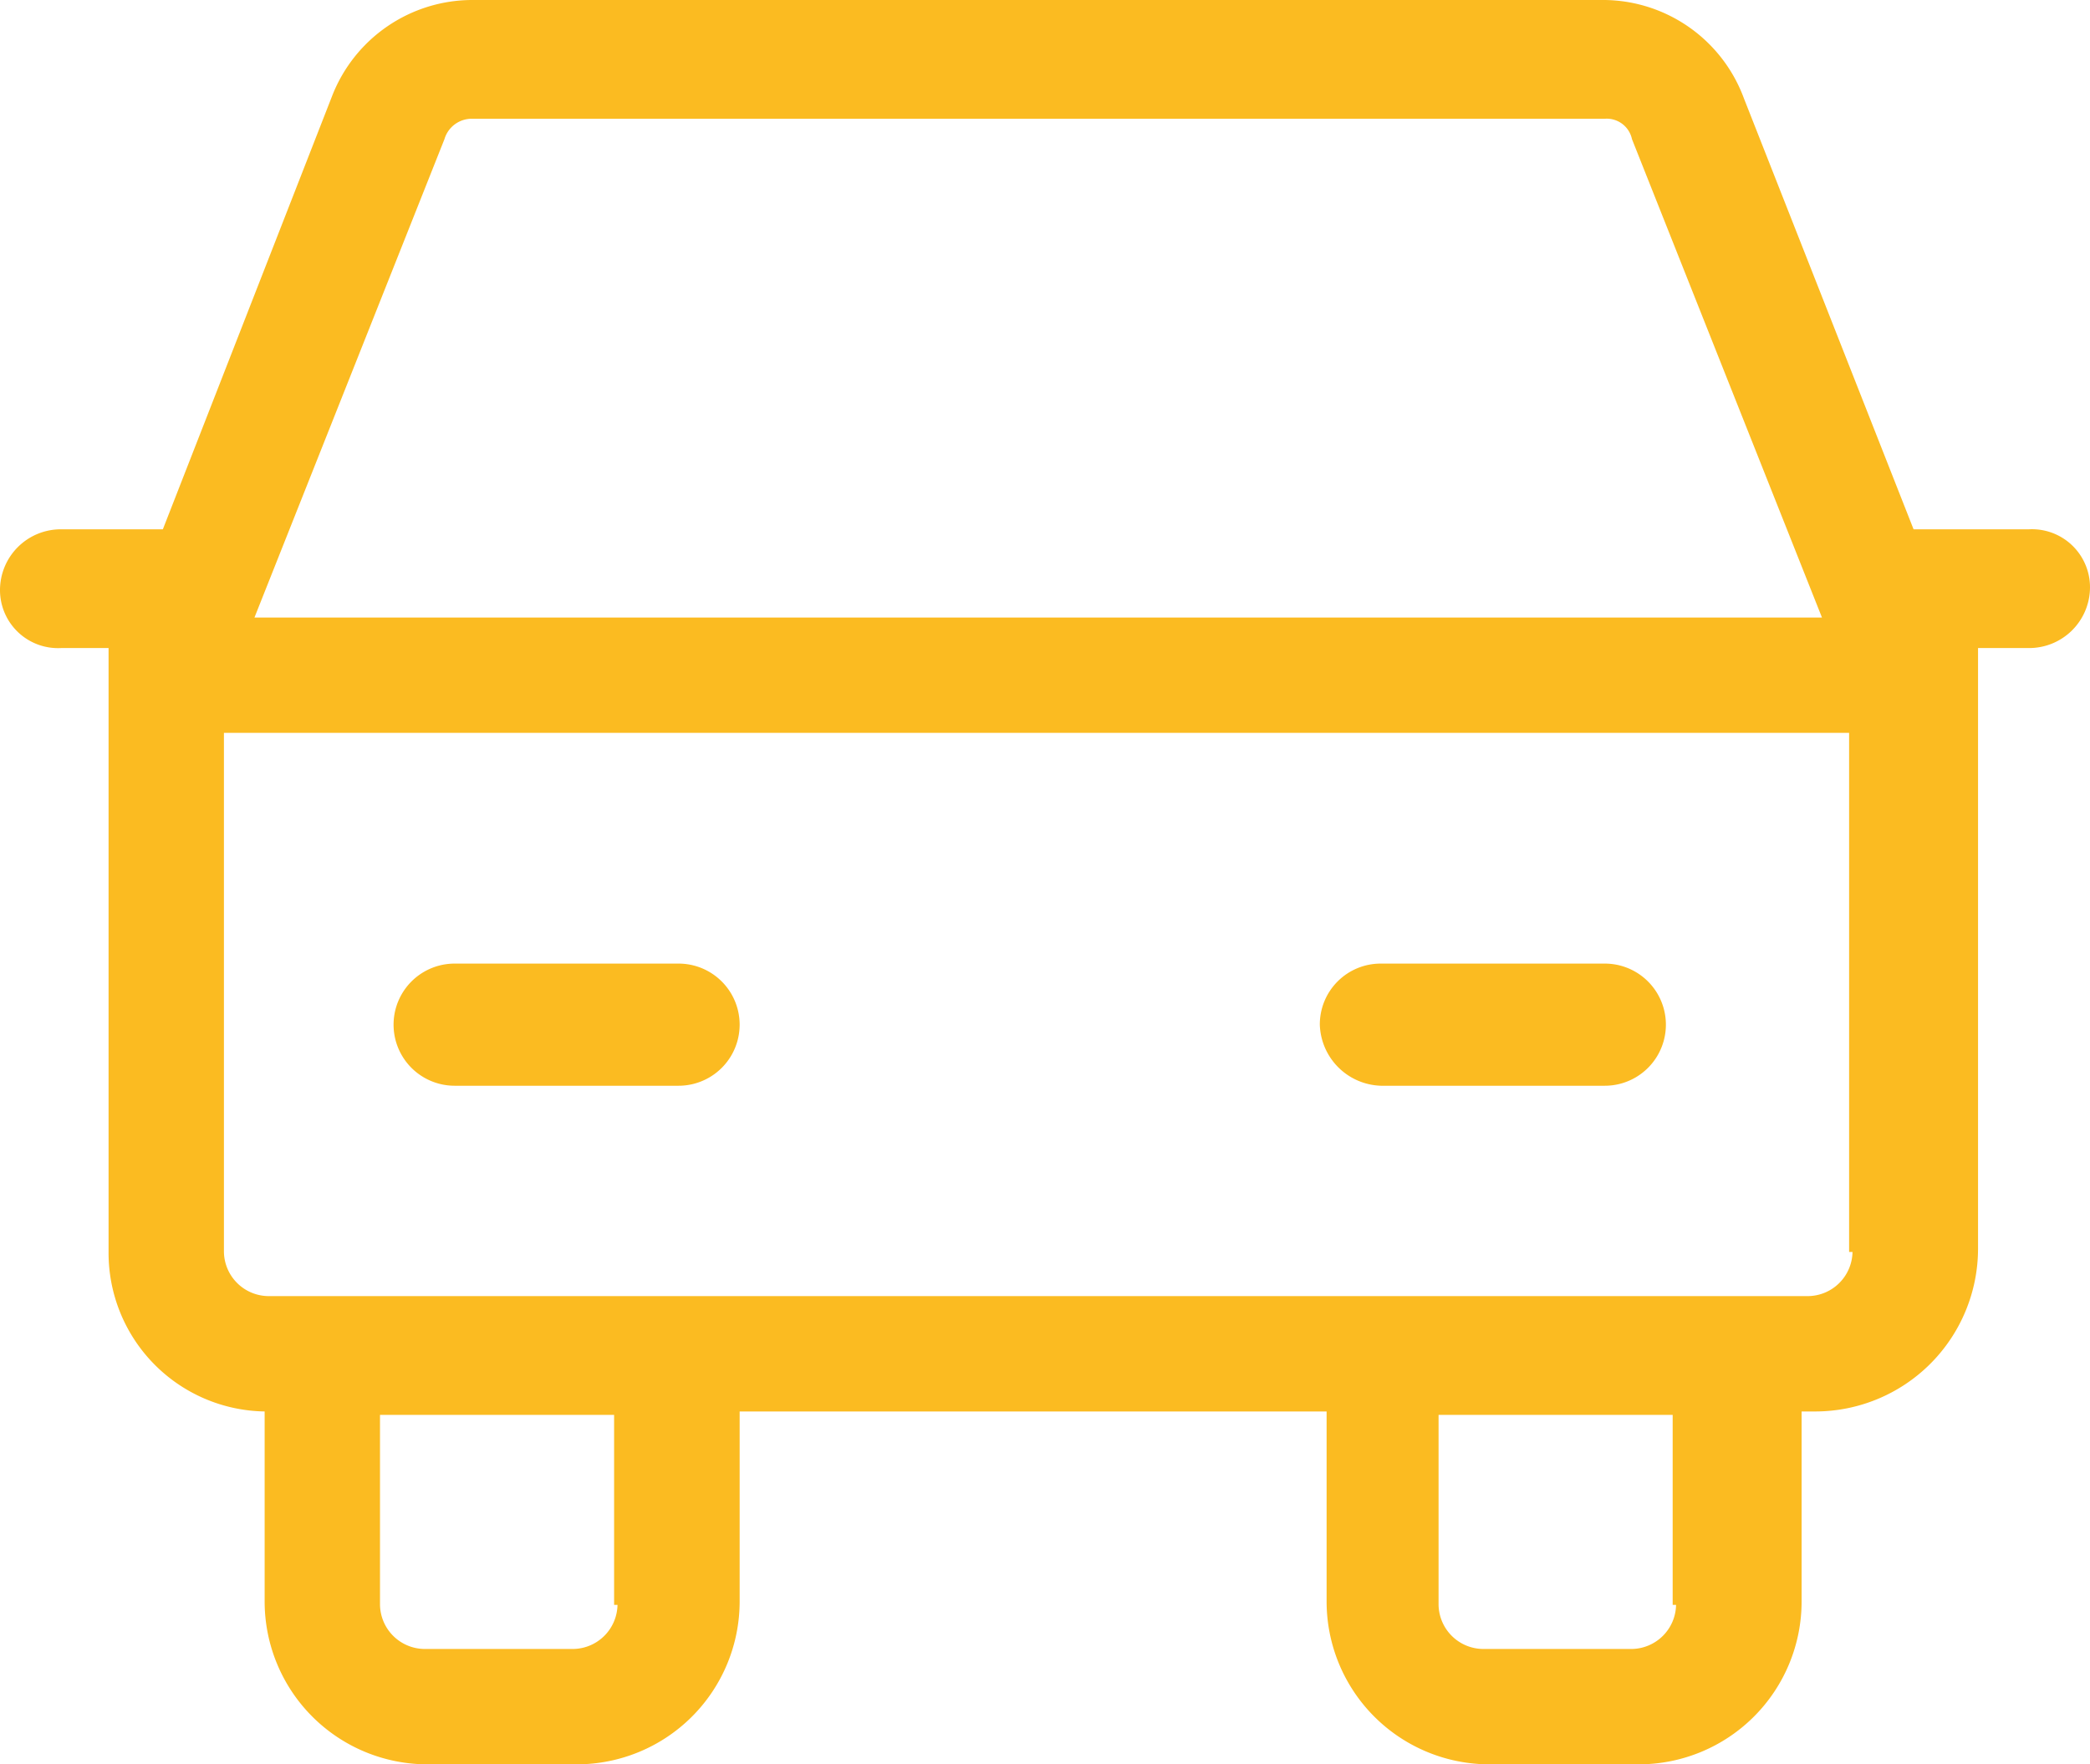 <?xml version="1.0" encoding="UTF-8"?> <svg xmlns="http://www.w3.org/2000/svg" width="61.6" height="52" viewBox="0 0 61.6 52"><g id="car-alt" transform="translate(-1.2 -6)"><path id="Path_14" data-name="Path 14" d="M14.6,38h6.6a1.8,1.8,0,0,0,0-3.6H14.6a1.8,1.8,0,1,0,0,3.6Z" fill="#fbbb21"></path><path id="Path_15" data-name="Path 15" d="M41.9,38h6.6a1.8,1.8,0,1,0,0-3.6H41.9a1.793,1.793,0,0,0-1.8,1.8A1.859,1.859,0,0,0,41.9,38Z" fill="#fbbb21"></path><path id="Path_16" data-name="Path 16" d="M61,21.6H57.6l-5-12.7A4.43,4.43,0,0,0,48.5,6H15.1A4.439,4.439,0,0,0,11,8.8L6,21.6H3a1.793,1.793,0,0,0-1.8,1.8A1.71,1.71,0,0,0,3,25.1H4.4V42.9A4.674,4.674,0,0,0,9,47.6v5.6A4.8,4.8,0,0,0,13.8,58h4.4A4.8,4.8,0,0,0,23,53.2V47.6H40.3v5.6A4.8,4.8,0,0,0,45.1,58h4.4a4.8,4.8,0,0,0,4.8-4.8V47.6h.4a4.8,4.8,0,0,0,4.8-4.8V25.1H61a1.793,1.793,0,0,0,1.8-1.8A1.71,1.71,0,0,0,61,21.6ZM14.3,10.1a.838.838,0,0,1,.8-.6H48.5a.76.76,0,0,1,.8.6l5.6,14.1H8.7Zm5.1,43.2a1.324,1.324,0,0,1-1.3,1.3H13.7a1.324,1.324,0,0,1-1.3-1.3V47.7h6.9v5.6Zm31.2,0a1.324,1.324,0,0,1-1.3,1.3H44.9a1.324,1.324,0,0,1-1.3-1.3V47.7h6.9v5.6Zm5.2-10.4a1.324,1.324,0,0,1-1.3,1.3H9.1a1.324,1.324,0,0,1-1.3-1.3V27.6H55.7V42.9Z" fill="#fbbb21"></path></g></svg> 